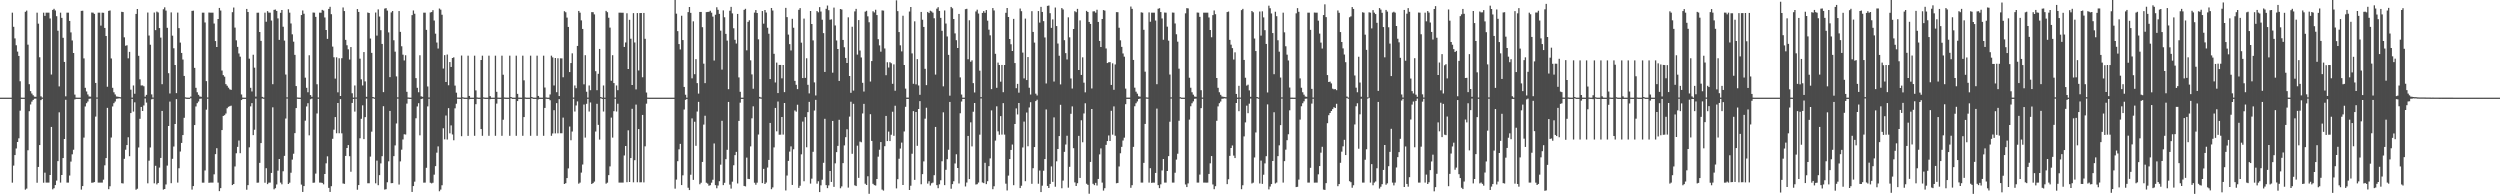 <?xml version="1.0" encoding="UTF-8"?>
<svg xmlns="http://www.w3.org/2000/svg" width="1920" height="150">
  <path d="M0 74.991h1v1.000H0zM1 74.994h1v1.000H1zM2 74.994h1v1.000H2zM3 74.993h1v1.000H3zM4 74.995h1v1.000H4zM5 74.996h1v1.000H5zM6 74.995h1v1.000H6zM7 74.994h1v1.000H7zM8 74.995h1v1.000H8zM9 9.717h1v130.576H9zM10 20.577h1v106.580H10zM11 29.498h1v89.600H11zM12 34.772h1v79.248H12zM13 39.652h1v69.420H13zM14 42.975h1v63.281H14zM15 62.431h1v22.540H15zM16 74.970h1v1.000H16zM17 74.994h1v1.000H17zM18 74.994h1v1.000H18zM19 9.051h1v136.619H19zM20 8.118h1v136.708H20zM21 34.329h1v81.078H21zM22 64.674h1v20.702H22zM23 69.968h1v10.248H23zM24 71.826h1v6.215H24zM25 73.176h1v3.567H25zM26 74.232h1v1.584H26zM27 74.354h1v1.350H27zM28 9.740h1v130.592H28zM29 18.169h1v110.057H29zM30 43.995h1v67.441H30zM31 73.976h1v2.946H31zM32 74.894h1v1.000H32zM33 9.749h1v130.581H33zM34 12.162h1v120.443H34zM35 9.720h1v130.537H35zM36 9.745h1v130.509H36zM37 9.750h1v130.509H37zM38 14.178h1v120.223H38zM39 57.266h1v40.196H39zM40 7.640h1v137.745H40zM41 6.784h1v137.743H41zM42 8.021h1v134.117H42zM43 12.435h1v126.270H43zM44 23.583h1v100.153H44zM45 66.366h1v19.920H45zM46 9.732h1v130.527H46zM47 13.740h1v120.666H47zM48 29.032h1v92.350H48zM49 47.590h1v59.144H49zM50 74.001h1v2.648H50zM51 9.707h1v130.552H51zM52 9.738h1v130.520H52zM53 16.079h1v118.707H53zM54 24.858h1v99.252H54zM55 31.076h1v87.463H55zM56 40.696h1v74.288H56zM57 72.646h1v3.720H57zM58 74.978h1v1.000H58zM59 74.986h1v1.000H59zM60 74.989h1v1.000H60zM61 74.991h1v1.000H61zM62 8.345h1v137.260H62zM63 8.237h1v134.652H63zM64 44.863h1v60.826H64zM65 67.414h1v14.330H65zM66 70.250h1v8.992H66zM67 72.566h1v5.401H67zM68 74.084h1v1.798H68zM69 74.244h1v1.475H69zM70 9.651h1v130.714H70zM71 9.735h1v130.523H71zM72 10.634h1v129.192H72zM73 63.677h1v25.862H73zM74 74.848h1v1.000H74zM75 9.747h1v130.509H75zM76 9.740h1v130.507H76zM77 19.676h1v120.544H77zM78 9.745h1v130.509H78zM79 9.820h1v128.163H79zM80 21.438h1v105.521H80zM81 27.627h1v93.745H81zM82 66.608h1v16.237H82zM83 8.324h1v136.974H83zM84 8.049h1v134.980H84zM85 44.915h1v60.705H85zM86 67.410h1v14.330H86zM87 70.838h1v8.416H87zM88 72.573h1v5.396H88zM89 74.086h1v1.796H89zM90 74.242h1v1.472H90zM91 74.467h1v1.028H91zM92 74.656h1v1.000H92zM93 9.077h1v131.640H93zM94 9.290h1v131.615H94zM95 28.648h1v93.293H95zM96 35.134h1v79.884H96zM97 34.769h1v76.624H97zM98 44.822h1v60.593H98zM99 39.825h1v80.157H99zM100 68.852h1v17.966H100zM101 74.970h1v1.000H101zM102 65.614h1v20.073H102zM103 71.997h1v6.587H103zM104 10.699h1v135.012H104zM105 6.892h1v138.046H105zM106 42.858h1v70.396H106zM107 60.921h1v30.313H107zM108 65.641h1v16.475H108zM109 65.581h1v19.657H109zM110 66.248h1v14.753H110zM111 74.232h1v1.383H111zM112 72.865h1v5.935H112zM113 9.619h1v131.159H113zM114 27.289h1v96.114H114zM115 34.372h1v78.895H115zM116 72.495h1v3.816H116zM117 74.892h1v1.000H117zM118 9.625h1v131.161H118zM119 23.158h1v104.177H119zM120 8.920h1v132.678H120zM121 9.584h1v130.980H121zM122 21.535h1v107.205H122zM123 28.874h1v92.408H123zM124 64.640h1v20.565H124zM125 7.112h1v138.488H125zM126 5.644h1v139.518H126zM127 8.159h1v133.522H127zM128 21.345h1v105.852H128zM129 56.235h1v40.542H129zM130 71.779h1v6.229H130zM131 9.535h1v131.168H131zM132 27.382h1v94.564H132zM133 37.056h1v75.472H133zM134 49.916h1v45.338H134zM135 71.503h1v4.609H135zM136 9.691h1v130.561H136zM137 21.607h1v107.620H137zM138 32.715h1v83.669H138zM139 40.639h1v69.134H139zM140 45.730h1v58.026H140zM141 58.300h1v32.184H141zM142 74.767h1v1.000H142zM143 74.974h1v1.000H143zM144 74.985h1v1.000H144zM145 74.985h1v1.000H145zM146 74.190h1v1.286H146zM147 8.340h1v137.258H147zM148 8.202h1v134.692H148zM149 52.105h1v43.947H149zM150 67.416h1v14.326H150zM151 70.847h1v8.398H151zM152 72.795h1v5.178H152zM153 74.081h1v1.797H153zM154 74.351h1v1.363H154zM155 9.746h1v130.534H155zM156 9.747h1v130.518H156zM157 17.240h1v113.684H157zM158 62.324h1v21.896H158zM159 74.845h1v1.000H159zM160 9.649h1v130.721H160zM161 9.742h1v130.513H161zM162 9.747h1v130.504H162zM163 9.747h1v130.493H163zM164 18.079h1v115.811H164zM165 31.555h1v86.806H165zM166 36.110h1v77.714H166zM167 14.599h1v125.629H167zM168 6.084h1v140.708H168zM169 8.110h1v136.356H169zM170 54.166h1v45.738H170zM171 57.721h1v31.315H171zM172 58.905h1v29.577H172zM173 64.629h1v22.576H173zM174 65.826h1v17.298H174zM175 67.332h1v14.704H175zM176 68.596h1v12.964H176zM177 69.042h1v12.132H177zM178 9.364h1v132.785H178zM179 5.760h1v135.541H179zM180 21.187h1v106.640H180zM181 30.979h1v86.746H181zM182 35.990h1v76.814H182zM183 41.077h1v66.859H183zM184 43.507h1v74.147H184zM185 72.543h1v4.326H185zM186 74.980h1v1.000H186zM187 74.986h1v1.000H187zM188 74.990h1v1.000H188zM189 6.840h1v138.851H189zM190 9.199h1v132.964H190zM191 45.048h1v68.113H191zM192 67.451h1v14.288H192zM193 70.235h1v8.968H193zM194 42.056h1v61.736H194zM195 51.957h1v47.685H195zM196 74.168h1v1.534H196zM197 9.770h1v130.562H197zM198 9.731h1v130.528H198zM199 24.561h1v100.513H199zM200 31.395h1v78.495H200zM201 74.386h1v1.302H201zM202 74.895h1v1.000H202zM203 9.747h1v130.575H203zM204 16.677h1v112.506H204zM205 8.541h1v132.889H205zM206 9.702h1v130.594H206zM207 9.739h1v130.511H207zM208 15.769h1v117.054H208zM209 64.655h1v17.761H209zM210 7.558h1v137.834H210zM211 7.303h1v137.244H211zM212 8.419h1v133.231H212zM213 14.126h1v116.971H213zM214 30.595h1v91.503H214zM215 9.824h1v130.429H215zM216 7.675h1v133.897H216zM217 20.550h1v110.963H217zM218 31.194h1v88.490H218zM219 57.261h1v33.769H219zM220 74.746h1v1.000H220zM221 7.118h1v134.190H221zM222 9.718h1v130.571H222zM223 18.024h1v114.619H223zM224 26.352h1v96.237H224zM225 32.014h1v86.052H225zM226 42.119h1v60.131H226zM227 66.110h1v16.892H227zM228 74.867h1v1.000H228zM229 74.979h1v1.000H229zM230 74.986h1v1.000H230zM231 11.589h1v130.183H231zM232 8.026h1v139.380H232zM233 10.572h1v132.319H233zM234 59.641h1v33.040H234zM235 67.410h1v14.333H235zM236 70.843h1v8.399H236zM237 42.442h1v61.515H237zM238 73.003h1v3.229H238zM239 74.355h1v1.358H239zM240 9.651h1v130.717H240zM241 9.738h1v130.521H241zM242 12.940h1v120.377H242zM243 64.736h1v22.419H243zM244 74.860h1v1.000H244zM245 9.737h1v130.521H245zM246 9.765h1v130.475H246zM247 7.597h1v132.920H247zM248 8.164h1v133.391H248zM249 13.426h1v120.228H249zM250 23.052h1v102.395H250zM251 29.874h1v90.210H251zM252 6.866h1v137.418H252zM253 5.211h1v142.213H253zM254 10.889h1v132.127H254zM255 35.803h1v70.772H255zM256 43.998h1v55.572H256zM257 60.371h1v29.548H257zM258 44.032h1v58.312H258zM259 70.893h1v8.228H259zM260 44.756h1v57.615H260zM261 73.720h1v2.408H261zM262 44.680h1v57.721H262zM263 5.731h1v135.192H263zM264 8.521h1v132.674H264zM265 30.612h1v89.155H265zM266 34.764h1v78.924H266zM267 37.863h1v73.540H267zM268 45.728h1v74.249H268zM269 36.139h1v95.778H269zM270 71.648h1v7.406H270zM271 74.978h1v1.000H271zM272 65.618h1v20.067H272zM273 74.847h1v1.000H273zM274 6.975h1v138.738H274zM275 9.170h1v132.958H275zM276 45.054h1v61.142H276zM277 60.918h1v30.306H277zM278 65.641h1v15.250H278zM279 39.980h1v66.858H279zM280 62.526h1v27.446H280zM281 74.360h1v1.345H281zM282 9.626h1v131.130H282zM283 9.990h1v130.775H283zM284 29.605h1v90.670H284zM285 40.580h1v60.551H285zM286 74.500h1v1.000H286zM287 74.895h1v1.000H287zM288 9.626h1v131.152H288zM289 27.357h1v95.998H289zM290 7.216h1v135.037H290zM291 12.707h1v121.792H291zM292 23.206h1v102.283H292zM293 33.738h1v86.213H293zM294 70.766h1v10.788H294zM295 6.604h1v138.996H295zM296 6.271h1v139.046H296zM297 8.156h1v131.841H297zM298 24.871h1v99.022H298zM299 59.214h1v26.005H299zM300 9.537h1v131.161H300zM301 8.443h1v132.143H301zM302 30.901h1v88.986H302zM303 39.659h1v72.006H303zM304 58.649h1v36.178H304zM305 74.756h1v1.000H305zM306 8.522h1v133.189H306zM307 24.498h1v99.443H307zM308 35.532h1v79.435H308zM309 41.995h1v65.114H309zM310 46.440h1v56.663H310zM311 42.466h1v60.849H311zM312 70.481h1v9.082H312zM313 74.867h1v1.000H313zM314 74.981h1v1.000H314zM315 74.986h1v1.000H315zM316 11.600h1v135.810H316zM317 8.026h1v134.856H317zM318 10.566h1v128.977H318zM319 60.031h1v30.787H319zM320 67.410h1v14.330H320zM321 70.847h1v8.399H321zM322 42.453h1v61.503H322zM323 73.960h1v2.103H323zM324 74.349h1v1.360H324zM325 9.740h1v130.545H325zM326 9.743h1v130.518H326zM327 22.923h1v105.945H327zM328 66.391h1v15.315H328zM329 74.860h1v1.000H329zM330 9.574h1v130.756H330zM331 9.268h1v131.576H331zM332 7.828h1v132.521H332zM333 15.793h1v118.372H333zM334 25.835h1v101.733H334zM335 32.692h1v84.556H335zM336 37.286h1v75.163H336zM337 6.578h1v140.335H337zM338 7.421h1v138.208H338zM339 11.315h1v130.952H339zM340 52.642h1v45.844H340zM341 42.339h1v64.685H341zM342 62.967h1v25.737H342zM343 41.877h1v65.297H343zM344 65.460h1v17.574H344zM345 47.670h1v54.730H345zM346 51.422h1v44.870H346zM347 44.564h1v58.722H347zM348 44.019h1v63.685H348zM349 65.766h1v17.448H349zM350 71.165h1v8.485H350zM351 74.900h1v1.000H351zM352 74.945h1v1.000H352zM353 74.957h1v1.000H353zM354 42.632h1v61.964H354zM355 74.693h1v1.000H355zM356 74.975h1v1.000H356zM357 74.985h1v1.000H357zM358 74.987h1v1.000H358zM359 42.749h1v61.604H359zM360 73.674h1v2.575H360zM361 74.984h1v1.000H361zM362 74.987h1v1.000H362zM363 74.991h1v1.000H363zM364 42.763h1v61.555H364zM365 69.424h1v10.590H365zM366 74.872h1v1.000H366zM367 74.985h1v1.000H367zM368 74.992h1v1.000H368zM369 46.069h1v53.072H369zM370 42.762h1v61.554H370zM371 74.798h1v1.000H371zM372 74.984h1v1.000H372zM373 74.991h1v1.000H373zM374 74.993h1v1.000H374zM375 42.767h1v61.544H375zM376 73.862h1v2.298H376zM377 74.985h1v1.000H377zM378 74.988h1v1.000H378zM379 74.993h1v1.000H379zM380 42.769h1v61.544H380zM381 70.486h1v9.061H381zM382 74.941h1v1.000H382zM383 74.985h1v1.000H383zM384 74.991h1v1.000H384zM385 42.763h1v61.555H385zM386 57.390h1v34.541H386zM387 74.873h1v1.000H387zM388 74.980h1v1.000H388zM389 74.991h1v1.000H389zM390 74.991h1v1.000H390zM391 42.765h1v61.548H391zM392 74.514h1v1.000H392zM393 74.980h1v1.000H393zM394 74.985h1v1.000H394zM395 74.994h1v1.000H395zM396 42.766h1v61.551H396zM397 72.094h1v5.514H397zM398 74.949h1v1.000H398zM399 74.982h1v1.000H399zM400 74.993h1v1.000H400zM401 42.764h1v61.547H401zM402 61.672h1v28.252H402zM403 74.873h1v1.000H403zM404 74.986h1v1.000H404zM405 74.991h1v1.000H405zM406 74.993h1v1.000H406zM407 42.766h1v61.548H407zM408 74.515h1v1.000H408zM409 74.983h1v1.000H409zM410 74.986h1v1.000H410zM411 74.993h1v1.000H411zM412 42.761h1v61.557H412zM413 73.676h1v2.642H413zM414 74.980h1v1.000H414zM415 74.988h1v1.000H415zM416 74.995h1v1.000H416zM417 42.762h1v61.557H417zM418 67.199h1v15.715H418zM419 74.877h1v1.000H419zM420 74.987h1v1.000H420zM421 74.992h1v1.000H421zM422 72.572h1v4.426H422zM423 42.768h1v61.550H423zM424 44.083h1v58.414H424zM425 65.622h1v18.997H425zM426 44.541h1v57.884H426zM427 70.813h1v8.394H427zM428 44.728h1v57.667H428zM429 73.784h1v2.362H429zM430 44.803h1v57.569H430zM431 44.832h1v57.535H431zM432 59.322h1v31.019H432zM433 8.606h1v132.701H433zM434 9.409h1v131.269H434zM435 13.538h1v123.229H435zM436 20.670h1v108.639H436zM437 55.324h1v41.861H437zM438 48.453h1v59.286H438zM439 40.956h1v60.050H439zM440 74.882h1v1.000H440zM441 65.653h1v20.006H441zM442 67.721h1v13.256H442zM443 35.268h1v42.598H443zM444 8.379h1v132.685H444zM445 9.732h1v130.505H445zM446 15.657h1v116.926H446zM447 22.199h1v104.157H447zM448 64.758h1v15.539H448zM449 42.416h1v63.252H449zM450 70.464h1v9.236H450zM451 74.953h1v1.000H451zM452 65.654h1v20.000H452zM453 69.280h1v9.391H453zM454 9.324h1v131.981H454zM455 9.392h1v131.190H455zM456 11.071h1v128.386H456zM457 54.694h1v46.304H457zM458 69.254h1v10.459H458zM459 56.668h1v39.227H459zM460 37.556h1v69.632H460zM461 74.506h1v1.000H461zM462 74.992h1v1.000H462zM463 65.642h1v20.026H463zM464 74.997h1v1.000H464zM465 8.366h1v132.686H465zM466 9.353h1v130.933H466zM467 13.602h1v120.892H467zM468 21.212h1v106.557H468zM469 62.000h1v28.301H469zM470 42.400h1v63.302H470zM471 63.783h1v21.598H471zM472 74.884h1v1.000H472zM473 65.651h1v20.001H473zM474 69.287h1v10.372H474zM475 9.736h1v130.526H475zM476 9.728h1v130.529H476zM477 9.763h1v130.491H477zM478 9.758h1v130.497H478zM479 36.043h1v83.373H479zM480 32.626h1v79.496H480zM481 10.200h1v129.741H481zM482 53.009h1v47.091H482zM483 15.187h1v124.583H483zM484 29.731h1v91.642H484zM485 65.281h1v18.281H485zM486 10.076h1v129.955H486zM487 32.598h1v90.417H487zM488 68.650h1v11.663H488zM489 10.031h1v129.958H489zM490 54.100h1v45.026H490zM491 10.025h1v130.028H491zM492 9.981h1v129.992H492zM493 59.316h1v28.938H493zM494 9.937h1v130.138H494zM495 29.789h1v82.599H495zM496 71.077h1v8.561H496zM497 74.937h1v1.000H497zM498 74.992h1v1.000H498zM499 74.993h1v1.000H499zM500 74.993h1v1.000H500zM501 74.994h1v1.000H501zM502 74.993h1v1.000H502zM503 74.993h1v1.000H503zM504 74.994h1v1.000H504zM505 74.991h1v1.000H505zM506 74.993h1v1.000H506zM507 74.994h1v1.000H507zM508 74.994h1v1.000H508zM509 74.993h1v1.000H509zM510 74.993h1v1.000H510zM511 74.993h1v1.000H511zM512 74.992h1v1.000H512zM513 74.993h1v1.000H513zM514 74.991h1v1.000H514zM515 74.991h1v1.000H515zM516 74.989h1v1.000H516zM517 74.990h1v1.000H517zM518 -0.382h1v145.282H518zM519 10.486h1v127.470H519zM520 23.914h1v99.870H520zM521 33.821h1v80.874H521zM522 38.009h1v72.482H522zM523 12.103h1v130.006H523zM524 30.770h1v103.899H524zM525 66.743h1v17.377H525zM526 72.781h1v3.876H526zM527 74.991h1v1.000H527zM528 9.328h1v134.876H528zM529 5.365h1v140.591H529zM530 9.881h1v124.323H530zM531 60.170h1v30.784H531zM532 16.406h1v121.737H532zM533 57.001h1v36.500H533zM534 45.411h1v66.576H534zM535 63.849h1v21.782H535zM536 71.865h1v6.347H536zM537 9.167h1v132.373H537zM538 9.177h1v131.181H538zM539 20.893h1v103.452H539zM540 48.882h1v46.801H540zM541 63.830h1v25.077H541zM542 9.343h1v131.005H542zM543 9.173h1v131.855H543zM544 9.055h1v133.580H544zM545 8.266h1v133.972H545zM546 9.727h1v130.557H546zM547 12.758h1v125.284H547zM548 46.472h1v63.696H548zM549 11.320h1v130.857H549zM550 5.569h1v138.999H550zM551 7.514h1v134.975H551zM552 10.630h1v128.540H552zM553 23.567h1v102.888H553zM554 53.429h1v39.351H554zM555 7.975h1v134.189H555zM556 13.282h1v127.089H556zM557 26.016h1v96.237H557zM558 31.205h1v83.840H558zM559 68.490h1v9.809H559zM560 8.232h1v133.555H560zM561 5.294h1v139.528H561zM562 10.293h1v129.211H562zM563 21.695h1v105.232H563zM564 30.574h1v88.582H564zM565 33.452h1v83.191H565zM566 10.687h1v130.211H566zM567 59.450h1v33.401H567zM568 70.520h1v8.324H568zM569 74.985h1v1.000H569zM570 74.989h1v1.000H570zM571 7.591h1v135.192H571zM572 6.746h1v136.415H572zM573 38.665h1v82.384H573zM574 16.817h1v120.577H574zM575 15.579h1v121.928H575zM576 46.324h1v66.117H576zM577 57.118h1v33.768H577zM578 68.136h1v13.510H578zM579 9.661h1v130.700H579zM580 7.709h1v134.158H580zM581 9.976h1v130.295H581zM582 30.189h1v73.136H582zM583 74.417h1v1.238H583zM584 74.843h1v1.000H584zM585 8.524h1v132.102H585zM586 18.170h1v111.528H586zM587 7.694h1v133.600H587zM588 9.641h1v130.537H588zM589 21.314h1v107.328H589zM590 25.924h1v96.896H590zM591 60.716h1v33.718H591zM592 6.145h1v139.155H592zM593 8.090h1v135.850H593zM594 41.316h1v71.882H594zM595 63.351h1v19.529H595zM596 48.080h1v52.784H596zM597 71.461h1v6.511H597zM598 49.890h1v53.609H598zM599 49.892h1v53.508H599zM600 60.175h1v29.706H600zM601 49.929h1v53.455H601zM602 70.736h1v8.367H602zM603 6.036h1v140.243H603zM604 13.183h1v121.609H604zM605 26.575h1v96.970H605zM606 33.875h1v82.575H606zM607 38.745h1v73.683H607zM608 14.439h1v127.580H608zM609 21.312h1v93.317H609zM610 62.125h1v22.718H610zM611 65.134h1v20.611H611zM612 68.443h1v11.988H612zM613 7.526h1v136.744H613zM614 6.267h1v136.381H614zM615 32.762h1v85.758H615zM616 59.930h1v33.475H616zM617 14.300h1v124.922H617zM618 59.796h1v30.160H618zM619 44.729h1v68.396H619zM620 65.119h1v21.018H620zM621 71.718h1v6.505H621zM622 8.441h1v132.586H622zM623 18.410h1v118.788H623zM624 31.031h1v85.542H624zM625 63.286h1v21.608H625zM626 73.298h1v3.402H626zM627 8.521h1v132.520H627zM628 9.492h1v129.743H628zM629 5.463h1v142.025H629zM630 8.841h1v133.493H630zM631 15.160h1v122.888H631zM632 25.444h1v99.570H632zM633 55.224h1v35.993H633zM634 6.773h1v135.409H634zM635 4.231h1v140.235H635zM636 7.832h1v134.566H636zM637 15.135h1v116.193H637zM638 14.822h1v124.889H638zM639 55.784h1v37.110H639zM640 5.857h1v137.656H640zM641 19.535h1v105.917H641zM642 31.088h1v85.770H642zM643 37.618h1v74.401H643zM644 62.178h1v29.812H644zM645 6.907h1v137.680H645zM646 7.310h1v135.869H646zM647 30.694h1v94.607H647zM648 36.315h1v75.351H648zM649 44.503h1v60.857H649zM650 48.392h1v50.887H650zM651 13.306h1v130.760H651zM652 58.345h1v31.202H652zM653 71.256h1v6.901H653zM654 20.526h1v97.595H654zM655 69.572h1v10.164H655zM656 8.741h1v133.612H656zM657 6.828h1v136.046H657zM658 41.945h1v69.946H658zM659 15.408h1v121.217H659zM660 38.793h1v69.959H660zM661 44.133h1v65.140H661zM662 63.581h1v23.538H662zM663 70.316h1v9.477H663zM664 8.968h1v132.149H664zM665 8.294h1v133.793H665zM666 12.557h1v122.824H666zM667 17.075h1v131.786H667zM668 62.602h1v25.101H668zM669 46.918h1v61.329H669zM670 8.655h1v132.520H670zM671 9.549h1v132.629H671zM672 7.501h1v135.003H672zM673 11.581h1v125.878H673zM674 30.096h1v90.200H674zM675 34.883h1v80.094H675zM676 39.696h1v69.387H676zM677 7.983h1v137.606H677zM678 8.156h1v138.237H678zM679 37.203h1v75.077H679zM680 57.750h1v31.276H680zM681 47.841h1v60.490H681zM682 51.845h1v49.217H682zM683 47.747h1v60.569H683zM684 48.612h1v54.843H684zM685 64.377h1v21.434H685zM686 49.460h1v54.823H686zM687 69.687h1v11.528H687zM688 0.259h1v144.423H688zM689 8.569h1v129.032H689zM690 24.642h1v97.242H690zM691 34.796h1v79.257H691zM692 39.488h1v70.030H692zM693 12.088h1v129.995H693zM694 49.921h1v51.022H694zM695 68.043h1v13.970H695zM696 74.960h1v1.000H696zM697 74.974h1v1.000H697zM698 8.879h1v137.063H698zM699 5.365h1v137.297H699zM700 41.025h1v77.032H700zM701 64.349h1v21.020H701zM702 16.397h1v121.734H702zM703 64.765h1v21.232H703zM704 45.420h1v66.571H704zM705 65.643h1v18.065H705zM706 72.803h1v4.855H706zM707 9.176h1v132.333H707zM708 15.135h1v118.585H708zM709 20.688h1v103.282H709zM710 52.842h1v38.313H710zM711 65.359h1v17.389H711zM712 9.174h1v131.850H712zM713 10.042h1v129.160H713zM714 8.269h1v134.195H714zM715 8.789h1v131.943H715zM716 9.727h1v130.495H716zM717 14.053h1v120.507H717zM718 57.279h1v40.192H718zM719 6.682h1v135.494H719zM720 5.548h1v139.003H720zM721 8.401h1v133.185H721zM722 13.725h1v124.730H722zM723 23.650h1v100.194H723zM724 66.314h1v19.943H724zM725 8.062h1v134.117H725zM726 18.081h1v112.321H726zM727 28.017h1v94.259H727zM728 42.146h1v72.861H728zM729 73.457h1v4.835H729zM730 5.333h1v139.616H730zM731 6.385h1v135.025H731zM732 14.601h1v124.631H732zM733 25.670h1v99.871H733zM734 30.859h1v87.629H734zM735 36.847h1v92.164H735zM736 10.687h1v130.212H736zM737 59.450h1v27.528H737zM738 72.597h1v5.354H738zM739 74.984h1v1.000H739zM740 74.989h1v1.000H740zM741 7.076h1v136.107H741zM742 6.745h1v133.440H742zM743 45.529h1v58.878H743zM744 15.572h1v121.931H744zM745 47.432h1v46.532H745zM746 46.330h1v66.105H746zM747 63.839h1v21.974H747zM748 71.019h1v8.099H748zM749 8.806h1v132.898H749zM750 7.406h1v134.052H750zM751 10.384h1v129.805H751zM752 54.257h1v49.162H752zM753 74.614h1v1.000H753zM754 9.929h1v130.223H754zM755 8.547h1v132.077H755zM756 9.848h1v115.179H756zM757 7.713h1v133.726H757zM758 15.872h1v123.279H758zM759 22.784h1v104.828H759zM760 27.159h1v94.500H760zM761 68.460h1v16.345H761zM762 6.170h1v139.133H762zM763 8.057h1v134.979H763zM764 41.328h1v66.640H764zM765 67.430h1v14.254H765zM766 48.079h1v52.776H766zM767 49.902h1v53.593H767zM768 62.705h1v26.497H768zM769 49.893h1v53.504H769zM770 70.805h1v8.387H770zM771 49.929h1v53.445H771zM772 9.809h1v131.248H772zM773 6.141h1v140.124H773zM774 13.053h1v121.825H774zM775 29.970h1v92.202H775zM776 33.984h1v81.189H776zM777 39.147h1v71.840H777zM778 14.498h1v127.724H778zM779 48.452h1v46.787H779zM780 67.753h1v15.502H780zM781 64.415h1v23.491H781zM782 71.144h1v7.952H782zM783 6.566h1v137.858H783zM784 8.624h1v134.005H784zM785 40.399h1v72.830H785zM786 60.212h1v33.197H786zM787 14.303h1v124.879H787zM788 61.508h1v24.912H788zM789 43.811h1v68.540H789zM790 67.375h1v15.146H790zM791 72.628h1v5.864H791zM792 8.582h1v132.593H792zM793 24.540h1v104.619H793zM794 32.709h1v80.234H794zM795 71.947h1v5.698H795zM796 73.337h1v3.274H796zM797 8.490h1v132.619H797zM798 17.375h1v113.605H798zM799 5.285h1v142.199H799zM800 9.180h1v133.404H800zM801 16.213h1v114.892H801zM802 28.762h1v93.401H802zM803 64.102h1v19.968H803zM804 4.485h1v138.327H804zM805 4.258h1v140.149H805zM806 10.158h1v131.097H806zM807 21.417h1v106.383H807zM808 14.885h1v124.805H808zM809 62.602h1v27.560H809zM810 5.782h1v137.652H810zM811 20.040h1v103.882H811zM812 33.455h1v80.970H812zM813 42.791h1v61.717H813zM814 64.813h1v15.670H814zM815 6.209h1v138.356H815zM816 7.247h1v131.447H816zM817 30.856h1v85.753H817zM818 40.800h1v70.215H818zM819 45.663h1v58.565H819zM820 13.311h1v130.817H820zM821 28.694h1v99.403H821zM822 60.251h1v27.123H822zM823 68.013h1v13.715H823zM824 22.257h1v91.553H824zM825 8.584h1v131.484H825zM826 9.382h1v133.489H826zM827 6.834h1v133.840H827zM828 53.763h1v50.608H828zM829 15.652h1v120.980H829zM830 57.554h1v34.816H830zM831 44.022h1v65.253H831zM832 63.480h1v23.659H832zM833 70.936h1v8.393H833zM834 8.348h1v132.778H834zM835 9.196h1v132.784H835zM836 16.866h1v131.943H836zM837 18.384h1v105.989H837zM838 67.916h1v15.776H838zM839 8.764h1v132.370H839zM840 8.633h1v133.536H840zM841 9.721h1v130.707H841zM842 7.490h1v135.018H842zM843 16.854h1v120.552H843zM844 31.412h1v87.180H844zM845 36.077h1v77.879H845zM846 14.571h1v125.658H846zM847 7.751h1v138.644H847zM848 8.150h1v136.403H848zM849 37.225h1v74.039H849zM850 48.448h1v59.902H850zM851 47.815h1v56.231H851zM852 47.717h1v60.564H852zM853 65.209h1v19.887H853zM854 48.637h1v54.773H854zM855 68.968h1v12.730H855zM856 49.501h1v54.762H856zM857 9.296h1v131.452H857zM858 9.391h1v131.078H858zM859 21.320h1v106.537H859zM860 30.968h1v86.756H860zM861 35.997h1v76.796H861zM862 41.079h1v66.865H862zM863 43.511h1v62.203H863zM864 68.021h1v11.982H864zM865 74.970h1v1.000H865zM866 74.966h1v1.000H866zM867 74.974h1v1.000H867zM868 4.995h1v139.226H868zM869 6.805h1v135.450H869zM870 46.049h1v66.758H870zM871 67.348h1v14.283H871zM872 70.421h1v8.878H872zM873 71.913h1v6.000H873zM874 73.907h1v2.125H874zM875 74.225h1v1.501H875zM876 9.446h1v130.805H876zM877 9.739h1v130.523H877zM878 22.895h1v102.191H878zM879 55.042h1v40.139H879zM880 74.790h1v1.000H880zM881 74.904h1v1.000H881zM882 9.504h1v130.753H882zM883 16.691h1v112.497H883zM884 9.744h1v130.690H884zM885 9.739h1v130.520H885zM886 9.748h1v130.517H886zM887 15.776h1v117.055H887zM888 64.651h1v18.767H888zM889 6.702h1v135.473H889zM890 6.278h1v138.230H890zM891 9.253h1v132.296H891zM892 14.170h1v116.723H892zM893 30.501h1v91.604H893zM894 9.626h1v130.614H894zM895 9.747h1v130.508H895zM896 20.459h1v110.868H896zM897 31.226h1v88.693H897zM898 57.249h1v36.257H898zM899 74.745h1v1.000H899zM900 9.606h1v130.654H900zM901 9.741h1v130.511H901zM902 18.026h1v114.643H902zM903 26.335h1v96.256H903zM904 32.023h1v86.048H904zM905 52.748h1v39.981H905zM906 74.661h1v1.000H906zM907 74.981h1v1.000H907zM908 74.985h1v1.000H908zM909 74.985h1v1.000H909zM910 10.263h1v131.389H910zM911 6.222h1v137.464H911zM912 6.437h1v134.437H912zM913 59.687h1v32.184H913zM914 67.368h1v14.255H914zM915 70.866h1v8.434H915zM916 72.714h1v5.139H916zM917 74.114h1v1.778H917zM918 74.353h1v1.374H918zM919 9.645h1v130.618H919zM920 9.736h1v130.521H920zM921 12.950h1v121.123H921zM922 69.249h1v13.777H922zM923 74.895h1v1.000H923zM924 9.753h1v130.483H924zM925 9.741h1v130.500H925zM926 9.734h1v130.543H926zM927 9.749h1v130.500H927zM928 13.431h1v120.137H928zM929 23.061h1v102.379H929zM930 28.599h1v91.278H930zM931 11.613h1v130.038H931zM932 8.030h1v137.286H932zM933 10.919h1v132.106H933zM934 59.913h1v32.863H934zM935 67.406h1v14.333H935zM936 70.837h1v8.421H936zM937 72.800h1v5.169H937zM938 74.078h1v1.804H938zM939 74.350h1v1.365H939zM940 74.469h1v1.026H940zM941 74.655h1v1.000H941zM942 9.248h1v132.165H942zM943 8.864h1v128.817H943zM944 30.634h1v89.071H944zM945 34.318h1v79.369H945zM946 36.945h1v74.796H946zM947 45.732h1v73.760H947zM948 40.182h1v81.219H948zM949 72.127h1v6.962H949zM950 74.983h1v1.000H950zM951 65.879h1v19.512H951zM952 74.887h1v1.000H952zM953 7.781h1v137.510H953zM954 6.814h1v135.462H954zM955 46.052h1v58.716H955zM956 59.708h1v34.298H956zM957 65.746h1v15.405H957zM958 65.003h1v21.931H958zM959 69.403h1v10.216H959zM960 74.347h1v1.380H960zM961 8.469h1v132.415H961zM962 9.430h1v130.868H962zM963 29.594h1v91.314H963zM964 39.204h1v62.543H964zM965 74.499h1v1.000H965zM966 74.902h1v1.000H966zM967 8.835h1v132.051H967zM968 27.343h1v96.017H968zM969 8.698h1v132.491H969zM970 13.338h1v120.874H970zM971 23.193h1v102.296H971zM972 33.734h1v86.218H972zM973 71.005h1v9.163H973zM974 4.347h1v141.111H974zM975 6.338h1v136.930H975zM976 10.329h1v131.034H976zM977 25.379h1v98.266H977zM978 56.989h1v29.255H978zM979 8.999h1v131.924H979zM980 12.458h1v127.732H980zM981 30.919h1v88.979H981zM982 39.693h1v71.946H982zM983 59.558h1v36.533H983zM984 74.752h1v1.000H984zM985 9.749h1v130.508H985zM986 24.849h1v98.925H986zM987 35.518h1v79.447H987zM988 41.983h1v65.715H988zM989 46.448h1v56.666H989zM990 67.249h1v17.511H990zM991 74.972h1v1.000H991zM992 74.981h1v1.000H992zM993 74.985h1v1.000H993zM994 74.986h1v1.000H994zM995 10.258h1v133.435H995zM996 6.221h1v137.240H996zM997 9.040h1v128.906H997zM998 60.227h1v31.645H998zM999 67.362h1v14.259H999zM1000 70.860h1v8.443H1000zM1001 72.707h1v5.139H1001zM1002 74.119h1v1.689H1002zM1003 74.350h1v1.382H1003zM1004 9.711h1v130.548H1004zM1005 9.754h1v130.506H1005zM1006 22.927h1v105.952H1006zM1007 68.248h1v11.327H1007zM1008 74.881h1v1.000H1008zM1009 9.646h1v130.621H1009zM1010 9.736h1v130.522H1010zM1011 9.745h1v130.502H1011zM1012 15.863h1v118.037H1012zM1013 25.809h1v101.725H1013zM1014 32.696h1v84.545H1014zM1015 37.283h1v75.459H1015zM1016 11.584h1v134.008H1016zM1017 3.335h1v142.545H1017zM1018 13.172h1v127.495H1018zM1019 57.670h1v36.945H1019zM1020 62.998h1v25.473H1020zM1021 62.693h1v24.086H1021zM1022 64.034h1v21.200H1022zM1023 68.104h1v15.720H1023zM1024 68.610h1v13.701H1024zM1025 68.428h1v14.501H1025zM1026 69.290h1v10.438H1026zM1027 8.044h1v134.945H1027zM1028 9.849h1v131.516H1028zM1029 24.629h1v100.409H1029zM1030 32.243h1v84.240H1030zM1031 37.194h1v75.193H1031zM1032 41.884h1v65.490H1032zM1033 47.791h1v71.307H1033zM1034 74.163h1v1.198H1034zM1035 74.897h1v1.000H1035zM1036 13.244h1v125.925H1036zM1037 12.553h1v127.354H1037zM1038 5.410h1v138.746H1038zM1039 6.860h1v135.415H1039zM1040 57.936h1v37.667H1040zM1041 67.351h1v14.268H1041zM1042 70.837h1v8.461H1042zM1043 43.554h1v70.693H1043zM1044 63.404h1v24.424H1044zM1045 74.316h1v1.519H1045zM1046 9.443h1v130.813H1046zM1047 9.745h1v130.515H1047zM1048 26.634h1v96.040H1048zM1049 38.317h1v76.334H1049zM1050 74.741h1v1.000H1050zM1051 9.478h1v65.617H1051zM1052 9.745h1v130.514H1052zM1053 21.798h1v104.247H1053zM1054 7.780h1v134.490H1054zM1055 9.748h1v130.513H1055zM1056 10.813h1v128.549H1056zM1057 17.499h1v111.749H1057zM1058 69.763h1v8.525H1058zM1059 6.206h1v138.564H1059zM1060 7.354h1v136.062H1060zM1061 9.813h1v131.650H1061zM1062 20.762h1v109.723H1062zM1063 44.014h1v67.348H1063zM1064 7.643h1v134.226H1064zM1065 8.918h1v131.872H1065zM1066 20.934h1v106.730H1066zM1067 33.465h1v83.161H1067zM1068 58.436h1v40.484H1068zM1069 9.609h1v130.641H1069zM1070 9.030h1v133.338H1070zM1071 9.746h1v130.484H1071zM1072 19.957h1v108.650H1072zM1073 29.735h1v90.965H1073zM1074 32.504h1v84.353H1074zM1075 44.416h1v62.199H1075zM1076 72.538h1v4.681H1076zM1077 74.907h1v1.000H1077zM1078 7.630h1v135.998H1078zM1079 46.654h1v65.848H1079zM1080 10.486h1v130.788H1080zM1081 6.260h1v137.098H1081zM1082 9.081h1v127.021H1082zM1083 60.321h1v31.454H1083zM1084 69.976h1v10.371H1084zM1085 71.769h1v6.198H1085zM1086 44.718h1v68.374H1086zM1087 72.730h1v4.780H1087zM1088 74.352h1v1.388H1088zM1089 9.648h1v130.614H1089zM1090 9.747h1v130.503H1090zM1091 26.306h1v86.344H1091zM1092 72.459h1v5.618H1092zM1093 74.896h1v1.000H1093zM1094 9.739h1v130.516H1094zM1095 16.373h1v117.711H1095zM1096 8.524h1v132.799H1096zM1097 9.674h1v130.311H1097zM1098 17.322h1v113.357H1098zM1099 24.549h1v99.475H1099zM1100 30.348h1v88.424H1100zM1101 6.890h1v140.046H1101zM1102 4.694h1v139.012H1102zM1103 28.979h1v104.480H1103zM1104 57.611h1v36.385H1104zM1105 48.047h1v52.799H1105zM1106 69.372h1v9.550H1106zM1107 41.582h1v63.737H1107zM1108 71.763h1v8.006H1108zM1109 50.124h1v53.305H1109zM1110 49.297h1v54.503H1110zM1111 60.228h1v29.260H1111zM1112 7.272h1v135.743H1112zM1113 15.875h1v117.658H1113zM1114 32.234h1v85.677H1114zM1115 34.357h1v78.128H1115zM1116 37.727h1v71.835H1116zM1117 39.933h1v90.421H1117zM1118 39.043h1v89.688H1118zM1119 73.941h1v2.908H1119zM1120 46.729h1v87.032H1120zM1121 12.401h1v124.332H1121zM1122 11.004h1v133.158H1122zM1123 6.880h1v138.302H1123zM1124 10.624h1v128.794H1124zM1125 59.896h1v31.886H1125zM1126 59.735h1v34.244H1126zM1127 70.737h1v8.560H1127zM1128 41.583h1v73.936H1128zM1129 68.348h1v16.242H1129zM1130 74.322h1v1.403H1130zM1131 8.470h1v132.402H1131zM1132 17.709h1v119.783H1132zM1133 31.480h1v86.895H1133zM1134 55.552h1v34.388H1134zM1135 74.894h1v1.000H1135zM1136 8.876h1v131.976H1136zM1137 9.522h1v130.666H1137zM1138 9.480h1v131.707H1138zM1139 7.780h1v134.803H1139zM1140 16.426h1v116.097H1140zM1141 24.726h1v99.271H1141zM1142 49.465h1v50.891H1142zM1143 74.806h1v1.029H1143zM1144 4.363h1v141.532H1144zM1145 6.933h1v136.358H1145zM1146 11.092h1v130.261H1146zM1147 27.596h1v88.088H1147zM1148 67.497h1v16.289H1148zM1149 7.264h1v134.426H1149zM1150 14.454h1v125.037H1150zM1151 32.305h1v85.192H1151zM1152 40.960h1v67.242H1152zM1153 60.644h1v26.731H1153zM1154 9.580h1v131.055H1154zM1155 9.374h1v131.560H1155zM1156 28.158h1v92.931H1156zM1157 36.846h1v76.749H1157zM1158 43.498h1v62.298H1158zM1159 47.753h1v54.621H1159zM1160 45.469h1v61.434H1160zM1161 73.943h1v2.043H1161zM1162 74.958h1v1.000H1162zM1163 8.573h1v132.474H1163zM1164 55.327h1v42.749H1164zM1165 10.250h1v131.039H1165zM1166 6.262h1v137.101H1166zM1167 37.342h1v83.558H1167zM1168 64.070h1v20.687H1168zM1169 69.974h1v10.379H1169zM1170 46.201h1v60.314H1170zM1171 44.044h1v68.798H1171zM1172 73.342h1v2.976H1172zM1173 55.155h1v20.566H1173zM1174 9.710h1v130.548H1174zM1175 10.935h1v129.315H1175zM1176 28.344h1v88.932H1176zM1177 73.870h1v3.542H1177zM1178 47.154h1v53.564H1178zM1179 9.626h1v130.663H1179zM1180 9.610h1v132.491H1180zM1181 8.235h1v133.004H1181zM1182 15.766h1v118.355H1182zM1183 29.482h1v91.359H1183zM1184 33.825h1v82.303H1184zM1185 38.473h1v73.045H1185zM1186 7.154h1v139.367H1186zM1187 2.962h1v143.276H1187zM1188 28.429h1v98.183H1188zM1189 56.476h1v34.968H1189zM1190 44.301h1v62.383H1190zM1191 36.599h1v69.758H1191zM1192 48.984h1v59.102H1192zM1193 57.279h1v35.113H1193zM1194 48.898h1v54.734H1194zM1195 48.962h1v55.523H1195zM1196 66.648h1v16.189H1196zM1197 45.163h1v60.246H1197zM1198 70.367h1v9.379H1198zM1199 70.749h1v8.607H1199zM1200 74.919h1v1.000H1200zM1201 74.949h1v1.000H1201zM1202 46.193h1v61.171H1202zM1203 61.458h1v29.757H1203zM1204 74.878h1v1.000H1204zM1205 74.982h1v1.000H1205zM1206 74.987h1v1.000H1206zM1207 74.991h1v1.000H1207zM1208 46.355h1v60.817H1208zM1209 74.506h1v1.013H1209zM1210 74.984h1v1.000H1210zM1211 74.986h1v1.000H1211zM1212 74.993h1v1.000H1212zM1213 46.374h1v60.775H1213zM1214 72.984h1v4.279H1214zM1215 74.970h1v1.000H1215zM1216 74.982h1v1.000H1216zM1217 74.990h1v1.000H1217zM1218 46.384h1v60.763H1218zM1219 66.468h1v17.452H1219zM1220 74.884h1v1.000H1220zM1221 74.984h1v1.000H1221zM1222 74.991h1v1.000H1222zM1223 73.186h1v2.990H1223zM1224 46.384h1v60.760H1224zM1225 74.717h1v1.000H1225zM1226 74.986h1v1.000H1226zM1227 74.990h1v1.000H1227zM1228 74.995h1v1.000H1228zM1229 46.383h1v60.764H1229zM1230 73.964h1v2.062H1230zM1231 74.983h1v1.000H1231zM1232 74.985h1v1.000H1232zM1233 74.992h1v1.000H1233zM1234 46.381h1v60.761H1234zM1235 70.277h1v10.187H1235zM1236 74.881h1v1.000H1236zM1237 74.985h1v1.000H1237zM1238 74.993h1v1.000H1238zM1239 46.385h1v58.045H1239zM1240 49.692h1v57.449H1240zM1241 74.710h1v1.000H1241zM1242 74.984h1v1.000H1242zM1243 74.986h1v1.000H1243zM1244 74.991h1v1.000H1244zM1245 46.384h1v60.758H1245zM1246 74.004h1v2.019H1246zM1247 74.987h1v1.000H1247zM1248 74.986h1v1.000H1248zM1249 74.993h1v1.000H1249zM1250 46.383h1v60.770H1250zM1251 70.280h1v9.204H1251zM1252 74.947h1v1.000H1252zM1253 74.987h1v1.000H1253zM1254 74.991h1v1.000H1254zM1255 46.378h1v60.768H1255zM1256 58.560h1v32.593H1256zM1257 74.879h1v1.000H1257zM1258 74.984h1v1.000H1258zM1259 74.992h1v1.000H1259zM1260 74.993h1v1.000H1260zM1261 46.379h1v60.764H1261zM1262 74.473h1v1.048H1262zM1263 74.983h1v1.000H1263zM1264 74.986h1v1.000H1264zM1265 74.991h1v1.000H1265zM1266 46.384h1v60.762H1266zM1267 72.616h1v4.666H1267zM1268 74.957h1v1.000H1268zM1269 74.987h1v1.000H1269zM1270 74.993h1v1.000H1270zM1271 46.384h1v60.760H1271zM1272 64.603h1v21.398H1272zM1273 48.626h1v56.203H1273zM1274 70.536h1v8.698H1274zM1275 49.504h1v54.400H1275zM1276 74.064h1v1.901H1276zM1277 49.845h1v53.701H1277zM1278 49.980h1v53.427H1278zM1279 60.106h1v29.604H1279zM1280 50.034h1v53.315H1280zM1281 70.684h1v8.413H1281zM1282 8.727h1v132.284H1282zM1283 9.750h1v130.512H1283zM1284 15.613h1v118.942H1284zM1285 22.151h1v105.671H1285zM1286 65.125h1v22.792H1286zM1287 42.431h1v62.763H1287zM1288 57.330h1v27.438H1288zM1289 74.897h1v1.000H1289zM1290 65.924h1v19.441H1290zM1291 69.068h1v10.341H1291zM1292 8.484h1v133.782H1292zM1293 6.941h1v134.488H1293zM1294 9.751h1v129.669H1294zM1295 17.535h1v113.292H1295zM1296 22.094h1v92.332H1296zM1297 71.791h1v4.756H1297zM1298 44.761h1v60.819H1298zM1299 74.043h1v1.968H1299zM1300 74.993h1v1.000H1300zM1301 65.925h1v19.432H1301zM1302 72.409h1v5.520H1302zM1303 9.119h1v131.731H1303zM1304 9.614h1v130.822H1304zM1305 13.555h1v123.202H1305zM1306 64.278h1v25.497H1306zM1307 70.088h1v7.806H1307zM1308 42.789h1v71.150H1308zM1309 48.028h1v45.785H1309zM1310 74.886h1v1.000H1310zM1311 65.909h1v19.468H1311zM1312 66.855h1v14.646H1312zM1313 9.327h1v131.027H1313zM1314 6.968h1v135.298H1314zM1315 9.748h1v130.487H1315zM1316 15.669h1v116.908H1316zM1317 22.107h1v104.250H1317zM1318 68.677h1v11.629H1318zM1319 44.736h1v60.881H1319zM1320 71.586h1v7.459H1320zM1321 74.958h1v1.000H1321zM1322 65.924h1v19.437H1322zM1323 69.062h1v9.398H1323zM1324 9.698h1v130.594H1324zM1325 9.741h1v130.519H1325zM1326 11.008h1v128.466H1326zM1327 9.751h1v130.487H1327zM1328 32.632h1v86.637H1328zM1329 10.172h1v129.777H1329zM1330 10.204h1v129.599H1330zM1331 58.165h1v31.563H1331zM1332 15.170h1v124.567H1332zM1333 31.503h1v82.227H1333zM1334 67.768h1v14.840H1334zM1335 10.061h1v129.977H1335zM1336 43.295h1v59.501H1336zM1337 10.074h1v129.914H1337zM1338 10.035h1v129.886H1338zM1339 59.538h1v28.681H1339zM1340 9.959h1v130.099H1340zM1341 31.699h1v90.039H1341zM1342 67.529h1v16.548H1342zM1343 9.947h1v130.137H1343zM1344 58.745h1v36.819H1344zM1345 72.159h1v5.280H1345zM1346 74.969h1v1.000H1346zM1347 74.990h1v1.000H1347zM1348 74.990h1v1.000H1348zM1349 74.990h1v1.000H1349zM1350 74.990h1v1.000H1350zM1351 74.989h1v1.000H1351zM1352 74.988h1v1.000H1352zM1353 74.990h1v1.000H1353zM1354 74.992h1v1.000H1354zM1355 74.993h1v1.000H1355zM1356 74.993h1v1.000H1356zM1357 74.994h1v1.000H1357zM1358 74.995h1v1.000H1358zM1359 74.994h1v1.000H1359zM1360 74.993h1v1.000H1360zM1361 74.992h1v1.000H1361zM1362 74.994h1v1.000H1362zM1363 74.992h1v1.000H1363zM1364 74.994h1v1.000H1364zM1365 74.993h1v1.000H1365zM1366 74.992h1v1.000H1366zM1367 1.308h1v146.552H1367zM1368 9.966h1v128.176H1368zM1369 27.023h1v94.813H1369zM1370 34.890h1v79.168H1370zM1371 39.442h1v70.055H1371zM1372 14.075h1v129.516H1372zM1373 33.676h1v68.707H1373zM1374 68.598h1v13.988H1374zM1375 74.969h1v1.000H1375zM1376 74.990h1v1.000H1376zM1377 9.374h1v134.815H1377zM1378 7.661h1v133.862H1378zM1379 40.964h1v77.755H1379zM1380 64.397h1v20.955H1380zM1381 13.753h1v123.709H1381zM1382 64.761h1v21.101H1382zM1383 45.241h1v65.933H1383zM1384 63.945h1v21.272H1384zM1385 72.924h1v4.268H1385zM1386 9.021h1v131.594H1386zM1387 12.285h1v122.302H1387zM1388 27.976h1v96.442H1388zM1389 57.382h1v34.701H1389zM1390 65.779h1v16.409H1390zM1391 9.367h1v130.903H1391zM1392 9.711h1v129.237H1392zM1393 7.641h1v134.750H1393zM1394 9.335h1v131.175H1394zM1395 9.759h1v130.513H1395zM1396 14.043h1v120.503H1396zM1397 57.299h1v40.177H1397zM1398 6.682h1v135.496H1398zM1399 6.476h1v138.255H1399zM1400 8.417h1v133.273H1400zM1401 13.744h1v124.718H1401zM1402 23.658h1v100.185H1402zM1403 66.315h1v19.939H1403zM1404 7.680h1v133.945H1404zM1405 17.931h1v112.726H1405zM1406 28.014h1v94.302H1406zM1407 42.153h1v72.881H1407zM1408 73.464h1v4.832H1408zM1409 5.301h1v141.135H1409zM1410 3.787h1v137.391H1410zM1411 13.883h1v125.635H1411zM1412 25.674h1v99.886H1412zM1413 30.839h1v87.582H1413zM1414 40.666h1v74.436H1414zM1415 9.845h1v133.570H1415zM1416 61.308h1v25.300H1416zM1417 72.125h1v5.406H1417zM1418 74.984h1v1.000H1418zM1419 74.990h1v1.000H1419zM1420 7.850h1v136.529H1420zM1421 6.768h1v136.251H1421zM1422 45.559h1v58.751H1422zM1423 15.068h1v122.844H1423zM1424 46.607h1v60.792H1424zM1425 46.160h1v65.463H1425zM1426 64.392h1v21.649H1426zM1427 70.587h1v9.698H1427zM1428 8.454h1v132.809H1428zM1429 8.090h1v133.200H1429zM1430 10.527h1v129.399H1430zM1431 46.127h1v57.263H1431zM1432 74.610h1v1.000H1432zM1433 9.933h1v130.225H1433zM1434 8.609h1v132.330H1434zM1435 9.778h1v115.162H1435zM1436 9.210h1v132.422H1436zM1437 15.562h1v123.337H1437zM1438 21.369h1v106.274H1438zM1439 27.167h1v94.469H1439zM1440 68.460h1v16.344H1440zM1441 6.502h1v137.295H1441zM1442 6.504h1v134.378H1442zM1443 42.192h1v66.979H1443zM1444 67.392h1v14.254H1444zM1445 48.069h1v53.214H1445zM1446 50.057h1v53.566H1446zM1447 62.621h1v26.644H1447zM1448 49.903h1v53.552H1448zM1449 70.769h1v8.381H1449zM1450 49.959h1v53.441H1450zM1451 9.811h1v131.217H1451zM1452 -0.396h1v148.463H1452zM1453 15.207h1v120.447H1453zM1454 29.475h1v92.879H1454zM1455 34.414h1v81.395H1455zM1456 37.864h1v72.237H1456zM1457 14.750h1v128.956H1457zM1458 47.044h1v52.050H1458zM1459 67.572h1v16.854H1459zM1460 65.728h1v20.985H1460zM1461 70.958h1v8.026H1461zM1462 8.899h1v135.262H1462zM1463 7.685h1v133.822H1463zM1464 40.537h1v71.555H1464zM1465 59.907h1v34.280H1465zM1466 16.767h1v120.597H1466zM1467 62.719h1v23.019H1467zM1468 42.656h1v68.300H1468zM1469 64.578h1v19.747H1469zM1470 72.057h1v5.720H1470zM1471 8.342h1v132.468H1471zM1472 23.664h1v105.543H1472zM1473 32.666h1v82.337H1473zM1474 71.118h1v7.240H1474zM1475 72.747h1v4.227H1475zM1476 8.655h1v132.274H1476zM1477 17.763h1v114.006H1477zM1478 5.213h1v140.422H1478zM1479 8.862h1v133.735H1479zM1480 15.547h1v115.621H1480zM1481 28.466h1v94.164H1481zM1482 63.198h1v21.366H1482zM1483 6.717h1v137.311H1483zM1484 4.110h1v140.374H1484zM1485 10.220h1v131.078H1485zM1486 21.954h1v105.498H1486zM1487 14.773h1v124.899H1487zM1488 62.601h1v27.296H1488zM1489 6.847h1v136.536H1489zM1490 20.071h1v103.605H1490zM1491 32.834h1v82.192H1491zM1492 42.593h1v61.329H1492zM1493 64.673h1v15.421H1493zM1494 6.173h1v138.413H1494zM1495 7.263h1v131.049H1495zM1496 30.522h1v86.281H1496zM1497 40.534h1v70.514H1497zM1498 45.489h1v58.743H1498zM1499 13.284h1v130.793H1499zM1500 23.306h1v105.047H1500zM1501 59.915h1v27.436H1501zM1502 66.232h1v15.796H1502zM1503 31.305h1v91.617H1503zM1504 8.587h1v131.507H1504zM1505 9.379h1v133.494H1505zM1506 6.831h1v133.859H1506zM1507 45.229h1v59.370H1507zM1508 15.611h1v120.985H1508zM1509 57.461h1v34.639H1509zM1510 44.122h1v65.136H1510zM1511 63.585h1v23.732H1511zM1512 70.898h1v8.466H1512zM1513 8.628h1v132.497H1513zM1514 9.018h1v132.961H1514zM1515 16.885h1v131.987H1515zM1516 18.462h1v105.832H1516zM1517 66.194h1v17.477H1517zM1518 8.766h1v132.414H1518zM1519 8.613h1v133.563H1519zM1520 9.722h1v130.701H1520zM1521 7.493h1v135.015H1521zM1522 16.818h1v120.579H1522zM1523 31.487h1v87.089H1523zM1524 36.068h1v77.917H1524zM1525 15.945h1v123.464H1525zM1526 5.734h1v138.927H1526zM1527 5.958h1v140.299H1527zM1528 40.104h1v70.904H1528zM1529 44.298h1v62.349H1529zM1530 49.117h1v54.184H1530zM1531 49.098h1v56.790H1531zM1532 64.126h1v21.254H1532zM1533 48.956h1v54.636H1533zM1534 68.477h1v14.379H1534zM1535 48.998h1v55.165H1535zM1536 9.505h1v131.075H1536zM1537 1.926h1v145.760H1537zM1538 15.965h1v118.987H1538zM1539 30.241h1v88.846H1539zM1540 36.259h1v76.735H1540zM1541 40.749h1v67.224H1541zM1542 14.070h1v129.525H1542zM1543 49.278h1v46.729H1543zM1544 70.114h1v10.194H1544zM1545 74.974h1v1.000H1545zM1546 74.976h1v1.000H1546zM1547 9.312h1v134.894H1547zM1548 7.659h1v133.832H1548zM1549 47.395h1v63.785H1549zM1550 63.776h1v25.222H1550zM1551 13.743h1v123.734H1551zM1552 45.254h1v61.920H1552zM1553 49.968h1v61.191H1553zM1554 67.779h1v14.473H1554zM1555 9.483h1v130.564H1555zM1556 9.032h1v131.597H1556zM1557 19.989h1v108.204H1557zM1558 28.334h1v96.622H1558zM1559 61.163h1v28.576H1559zM1560 68.410h1v13.434H1560zM1561 9.364h1v130.906H1561zM1562 10.753h1v122.207H1562zM1563 7.645h1v134.743H1563zM1564 9.593h1v130.692H1564zM1565 9.759h1v130.492H1565zM1566 15.831h1v117.027H1566zM1567 64.609h1v20.543H1567zM1568 6.678h1v137.548H1568zM1569 6.476h1v138.255H1569zM1570 9.340h1v132.225H1570zM1571 14.272h1v116.602H1571zM1572 30.552h1v91.549H1572zM1573 9.708h1v130.542H1573zM1574 7.681h1v133.945H1574zM1575 19.144h1v109.646H1575zM1576 29.843h1v90.638H1576zM1577 59.632h1v36.286H1577zM1578 74.763h1v1.000H1578zM1579 3.788h1v142.636H1579zM1580 8.423h1v132.753H1580zM1581 13.883h1v119.195H1581zM1582 26.645h1v95.838H1582zM1583 32.162h1v86.190H1583zM1584 9.849h1v133.547H1584zM1585 26.499h1v88.758H1585zM1586 66.864h1v16.771H1586zM1587 72.953h1v3.752H1587zM1588 74.988h1v1.000H1588zM1589 7.854h1v133.630H1589zM1590 9.495h1v134.886H1590zM1591 6.769h1v133.940H1591zM1592 59.532h1v31.358H1592zM1593 15.081h1v122.859H1593zM1594 59.411h1v31.093H1594zM1595 46.166h1v65.451H1595zM1596 64.385h1v21.659H1596zM1597 72.394h1v5.521H1597zM1598 8.453h1v132.810H1598zM1599 8.091h1v133.214H1599zM1600 11.958h1v125.155H1600zM1601 64.675h1v23.965H1601zM1602 74.656h1v1.000H1602zM1603 8.614h1v132.324H1603zM1604 9.004h1v131.242H1604zM1605 9.509h1v132.112H1605zM1606 9.205h1v132.214H1606zM1607 16.262h1v116.722H1607zM1608 23.304h1v101.973H1608zM1609 28.631h1v92.250H1609zM1610 9.901h1v131.861H1610zM1611 6.505h1v137.292H1611zM1612 6.496h1v133.701H1612zM1613 42.191h1v66.981H1613zM1614 48.067h1v53.209H1614zM1615 60.255h1v26.953H1615zM1616 50.054h1v53.564H1616zM1617 70.657h1v8.258H1617zM1618 49.902h1v53.545H1618zM1619 73.842h1v2.167H1619zM1620 49.961h1v53.440H1620zM1621 8.647h1v139.440H1621zM1622 -0.396h1v145.597H1622zM1623 19.698h1v111.144H1623zM1624 31.467h1v87.888H1624zM1625 35.932h1v79.681H1625zM1626 41.186h1v76.682H1626zM1627 14.824h1v129.115H1627zM1628 58.089h1v33.774H1628zM1629 68.462h1v13.181H1629zM1630 64.659h1v22.177H1630zM1631 72.006h1v6.150H1631zM1632 8.744h1v135.444H1632zM1633 7.605h1v133.592H1633zM1634 48.155h1v56.027H1634zM1635 15.999h1v121.395H1635zM1636 21.533h1v110.455H1636zM1637 43.364h1v67.518H1637zM1638 57.745h1v31.081H1638zM1639 68.200h1v12.910H1639zM1640 9.689h1v131.042H1640zM1641 9.075h1v130.937H1641zM1642 27.277h1v97.247H1642zM1643 39.692h1v66.538H1643zM1644 72.714h1v4.688H1644zM1645 73.090h1v3.834H1645zM1646 8.552h1v132.190H1646zM1647 24.391h1v102.091H1647zM1648 5.167h1v140.393H1648zM1649 10.633h1v131.974H1649zM1650 18.288h1v109.522H1650zM1651 33.538h1v87.343H1651zM1652 70.906h1v9.803H1652zM1653 4.110h1v140.351H1653zM1654 5.213h1v138.748H1654zM1655 10.150h1v131.079H1655zM1656 25.219h1v98.714H1656zM1657 14.869h1v124.967H1657zM1658 7.397h1v133.781H1658zM1659 6.895h1v136.540H1659zM1660 24.636h1v99.014H1660zM1661 36.319h1v78.366H1661zM1662 54.551h1v49.767H1662zM1663 71.624h1v7.243H1663zM1664 6.212h1v138.363H1664zM1665 19.537h1v119.207H1665zM1666 36.333h1v80.365H1666zM1667 41.374h1v67.032H1667zM1668 46.601h1v56.531H1668zM1669 13.344h1v130.733H1669zM1670 50.400h1v52.599H1670zM1671 67.558h1v14.492H1671zM1672 66.127h1v15.939H1672zM1673 30.938h1v94.371H1673zM1674 8.632h1v132.124H1674zM1675 6.834h1v136.024H1675zM1676 8.744h1v129.114H1676zM1677 60.218h1v30.477H1677zM1678 15.739h1v120.875H1678zM1679 59.801h1v30.013H1679zM1680 44.030h1v65.176H1680zM1681 64.950h1v22.233H1681zM1682 72.299h1v5.158H1682zM1683 8.300h1v133.692H1683zM1684 9.529h1v131.114H1684zM1685 17.031h1v131.841H1685zM1686 51.232h1v49.814H1686zM1687 69.821h1v9.658H1687zM1688 8.670h1v132.506H1688zM1689 9.084h1v133.091H1689zM1690 7.496h1v135.011H1690zM1691 11.563h1v125.907H1691zM1692 25.122h1v104.278H1692zM1693 32.562h1v84.898H1693zM1694 37.239h1v75.462H1694zM1695 9.513h1v134.333H1695zM1696 5.748h1v138.884H1696zM1697 8.530h1v137.711H1697zM1698 42.523h1v68.419H1698zM1699 44.250h1v62.360H1699zM1700 62.508h1v24.686H1700zM1701 49.117h1v56.754H1701zM1702 68.109h1v15.789H1702zM1703 48.911h1v54.674H1703zM1704 53.034h1v39.839H1704zM1705 48.946h1v55.285H1705zM1706 6.730h1v140.964H1706zM1707 1.891h1v137.852H1707zM1708 17.645h1v110.759H1708zM1709 32.301h1v84.337H1709zM1710 37.324h1v74.469H1710zM1711 41.728h1v65.720H1711zM1712 14.073h1v129.520H1712zM1713 57.403h1v30.698H1713zM1714 71.658h1v6.683H1714zM1715 74.972h1v1.000H1715zM1716 12.488h1v127.405H1716zM1717 9.360h1v134.829H1717zM1718 7.661h1v133.863H1718zM1719 58.726h1v35.573H1719zM1720 13.700h1v123.760H1720zM1721 39.346h1v70.207H1721zM1722 45.232h1v65.945H1722zM1723 63.937h1v21.500H1723zM1724 70.829h1v9.452H1724zM1725 9.483h1v130.770H1725zM1726 9.021h1v131.610H1726zM1727 23.865h1v100.670H1727zM1728 34.535h1v90.709H1728zM1729 62.475h1v27.054H1729zM1730 42.928h1v38.776H1730zM1731 9.375h1v130.893H1731zM1732 18.288h1v110.487H1732zM1733 7.641h1v134.749H1733zM1734 9.696h1v130.581H1734zM1735 10.401h1v128.742H1735zM1736 17.340h1v111.862H1736zM1737 69.731h1v8.543H1737zM1738 6.479h1v138.247H1738zM1739 7.326h1v135.974H1739zM1740 9.899h1v131.543H1740zM1741 20.795h1v109.671H1741zM1742 44.063h1v67.277H1742zM1743 7.860h1v133.763H1743zM1744 7.678h1v133.295H1744zM1745 23.444h1v101.087H1745zM1746 29.845h1v89.325H1746zM1747 59.667h1v24.893H1747zM1748 9.599h1v130.540H1748zM1749 3.785h1v142.645H1749zM1750 9.090h1v132.079H1750zM1751 21.011h1v110.644H1751zM1752 29.393h1v91.820H1752zM1753 32.160h1v84.919H1753zM1754 9.847h1v133.547H1754zM1755 55.852h1v40.084H1755zM1756 69.981h1v12.640H1756zM1757 74.983h1v1.000H1757zM1758 74.990h1v1.000H1758zM1759 7.845h1v136.535H1759zM1760 6.768h1v136.254H1760zM1761 8.799h1v126.981H1761zM1762 60.402h1v30.488H1762zM1763 15.081h1v122.858H1763zM1764 66.269h1v18.881H1764zM1765 46.163h1v65.459H1765zM1766 64.386h1v20.628H1766zM1767 73.287h1v3.756H1767zM1768 8.043h1v133.262H1768zM1769 9.477h1v131.596H1769zM1770 25.945h1v87.068H1770zM1771 72.465h1v6.945H1771zM1772 74.762h1v1.000H1772zM1773 8.960h1v131.978H1773zM1774 12.207h1v127.419H1774zM1775 9.210h1v132.390H1775zM1776 9.681h1v131.038H1776zM1777 20.124h1v111.982H1777zM1778 24.365h1v100.125H1778zM1779 47.479h1v64.026H1779zM1780 9.902h1v133.897H1780zM1781 6.503h1v136.540H1781zM1782 31.446h1v105.098H1782zM1783 56.948h1v37.956H1783zM1784 48.075h1v53.215H1784zM1785 69.517h1v9.389H1785zM1786 50.050h1v53.574H1786zM1787 73.700h1v2.464H1787zM1788 49.897h1v53.562H1788zM1789 49.956h1v53.444H1789zM1790 60.123h1v29.552H1790zM1791 -0.400h1v148.500H1791zM1792 7.332h1v128.971H1792zM1793 21.148h1v106.487H1793zM1794 31.589h1v87.430H1794zM1795 35.328h1v77.429H1795zM1796 22.779h1v119.534H1796zM1797 14.658h1v129.134H1797zM1798 60.021h1v29.652H1798zM1799 64.706h1v23.130H1799zM1800 64.410h1v16.783H1800zM1801 11.012h1v133.337H1801zM1802 7.648h1v135.495H1802zM1803 10.523h1v128.193H1803zM1804 59.412h1v32.518H1804zM1805 16.760h1v120.379H1805zM1806 55.610h1v38.888H1806zM1807 43.615h1v68.711H1807zM1808 63.340h1v22.735H1808zM1809 69.904h1v10.882H1809zM1810 8.435h1v132.411H1810zM1811 12.183h1v127.127H1811zM1812 30.361h1v90.609H1812zM1813 54.154h1v39.024H1813zM1814 73.033h1v3.785H1814zM1815 9.049h1v131.875H1815zM1816 8.938h1v131.554H1816zM1817 9.470h1v131.782H1817zM1818 5.245h1v140.278H1818zM1819 13.694h1v125.747H1819zM1820 20.628h1v105.045H1820zM1821 48.839h1v53.494H1821zM1822 73.395h1v3.367H1822zM1823 4.089h1v140.390H1823zM1824 6.573h1v137.445H1824zM1825 11.139h1v130.039H1825zM1826 14.730h1v125.024H1826zM1827 41.503h1v86.578H1827zM1828 6.873h1v136.503H1828zM1829 11.054h1v124.535H1829zM1830 31.507h1v87.920H1830zM1831 37.297h1v75.566H1831zM1832 61.935h1v29.967H1832zM1833 8.075h1v132.165H1833zM1834 6.059h1v135.002H1834zM1835 25.742h1v96.686H1835zM1836 36.841h1v77.048H1836zM1837 43.273h1v62.603H1837zM1838 47.700h1v54.803H1838zM1839 45.063h1v61.867H1839zM1840 73.821h1v2.315H1840zM1841 73.425h1v2.925H1841zM1842 65.708h1v15.914H1842zM1843 30.476h1v97.387H1843zM1844 7.666h1v133.981H1844zM1845 6.316h1v136.150H1845zM1846 37.456h1v83.235H1846zM1847 64.313h1v20.177H1847zM1848 69.210h1v11.580H1848zM1849 71.888h1v6.033H1849zM1850 73.205h1v4.585H1850zM1851 74.190h1v1.642H1851zM1852 74.333h1v1.420H1852zM1853 74.519h1v1.000H1853zM1854 74.614h1v1.000H1854zM1855 74.594h1v1.000H1855zM1856 74.756h1v1.000H1856zM1857 74.798h1v1.000H1857zM1858 74.853h1v1.000H1858zM1859 74.831h1v1.000H1859zM1860 74.843h1v1.000H1860zM1861 74.849h1v1.000H1861zM1862 74.861h1v1.000H1862zM1863 74.900h1v1.000H1863zM1864 74.904h1v1.000H1864zM1865 74.899h1v1.000H1865zM1866 74.928h1v1.000H1866zM1867 74.944h1v1.000H1867zM1868 74.911h1v1.000H1868zM1869 74.938h1v1.000H1869zM1870 74.936h1v1.000H1870zM1871 74.939h1v1.000H1871zM1872 74.942h1v1.000H1872zM1873 74.957h1v1.000H1873zM1874 74.956h1v1.000H1874zM1875 74.957h1v1.000H1875zM1876 74.970h1v1.000H1876zM1877 74.969h1v1.000H1877zM1878 74.965h1v1.000H1878zM1879 74.975h1v1.000H1879zM1880 74.981h1v1.000H1880zM1881 74.981h1v1.000H1881zM1882 74.979h1v1.000H1882zM1883 74.983h1v1.000H1883zM1884 74.987h1v1.000H1884zM1885 74.988h1v1.000H1885zM1886 74.988h1v1.000H1886zM1887 74.990h1v1.000H1887zM1888 74.990h1v1.000H1888zM1889 74.990h1v1.000H1889zM1890 74.991h1v1.000H1890zM1891 74.990h1v1.000H1891zM1892 74.991h1v1.000H1892zM1893 74.991h1v1.000H1893zM1894 74.992h1v1.000H1894zM1895 74.992h1v1.000H1895zM1896 74.991h1v1.000H1896zM1897 74.991h1v1.000H1897zM1898 74.993h1v1.000H1898zM1899 74.990h1v1.000H1899zM1900 74.993h1v1.000H1900zM1901 74.994h1v1.000H1901zM1902 74.993h1v1.000H1902zM1903 74.992h1v1.000H1903zM1904 74.991h1v1.000H1904zM1905 74.993h1v1.000H1905zM1906 74.990h1v1.000H1906zM1907 74.993h1v1.000H1907zM1908 74.992h1v1.000H1908zM1909 74.992h1v1.000H1909zM1910 74.990h1v1.000H1910zM1911 74.991h1v1.000H1911zM1912 74.993h1v1.000H1912zM1913 74.992h1v1.000H1913zM1914 74.995h1v1.000H1914zM1915 74.994h1v1.000H1915zM1916 74.995h1v1.000H1916zM1917 74.995h1v1.000H1917zM1918 74.995h1v1.000H1918zM1919 74.999h1v1.000H1919z" fill="#4a4a4a"></path>
</svg>
